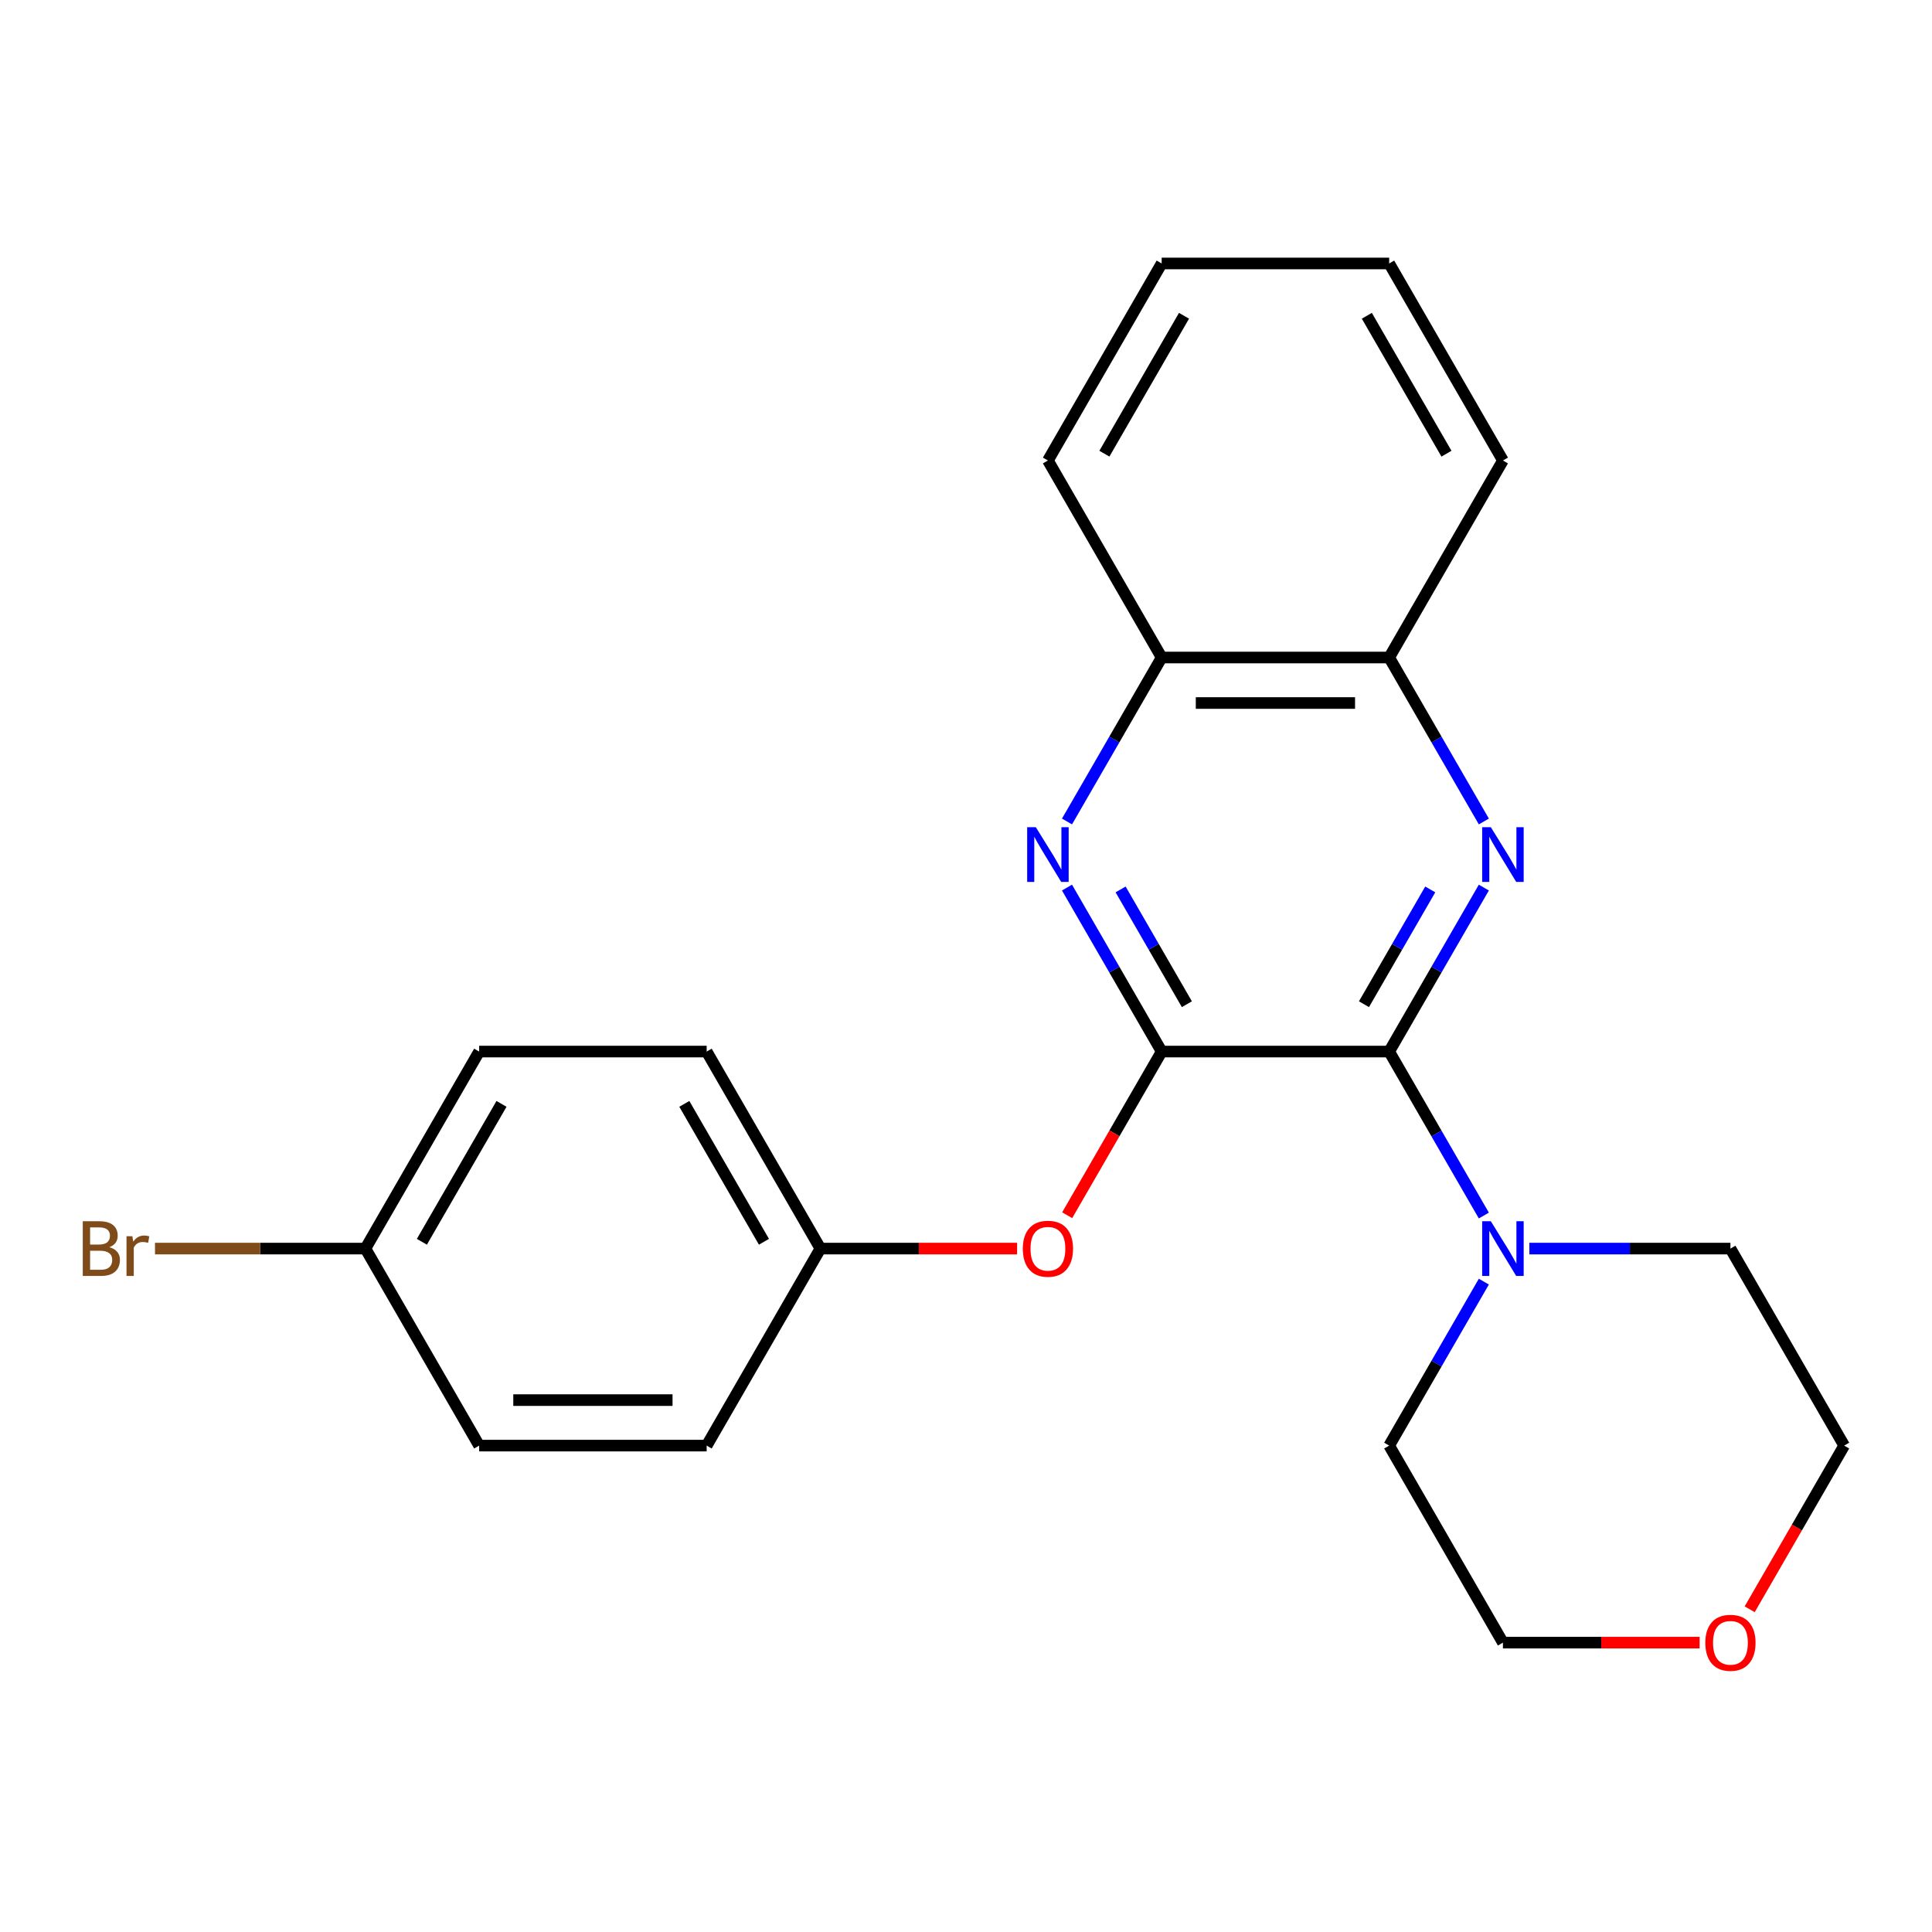 <?xml version='1.0' encoding='iso-8859-1'?>
<svg version='1.1' baseProfile='full'
              xmlns='http://www.w3.org/2000/svg'
                      xmlns:rdkit='http://www.rdkit.org/xml'
                      xmlns:xlink='http://www.w3.org/1999/xlink'
                  xml:space='preserve'
width='1000px' height='1000px' viewBox='0 0 1000 1000'>
<!-- END OF HEADER -->
<rect style='opacity:1.0;fill:#FFFFFF;stroke:none' width='1000' height='1000' x='0' y='0'> </rect>
<path class='bond-0' d='M 719.035,544.286 L 601.279,544.286' style='fill:none;fill-rule:evenodd;stroke:#000000;stroke-width:6px;stroke-linecap:butt;stroke-linejoin:miter;stroke-opacity:1' />
<path class='bond-1' d='M 719.035,544.286 L 743.536,501.848' style='fill:none;fill-rule:evenodd;stroke:#000000;stroke-width:6px;stroke-linecap:butt;stroke-linejoin:miter;stroke-opacity:1' />
<path class='bond-1' d='M 743.536,501.848 L 768.037,459.41' style='fill:none;fill-rule:evenodd;stroke:#0000FF;stroke-width:6px;stroke-linecap:butt;stroke-linejoin:miter;stroke-opacity:1' />
<path class='bond-1' d='M 705.989,519.779 L 723.14,490.073' style='fill:none;fill-rule:evenodd;stroke:#000000;stroke-width:6px;stroke-linecap:butt;stroke-linejoin:miter;stroke-opacity:1' />
<path class='bond-1' d='M 723.14,490.073 L 740.291,460.366' style='fill:none;fill-rule:evenodd;stroke:#0000FF;stroke-width:6px;stroke-linecap:butt;stroke-linejoin:miter;stroke-opacity:1' />
<path class='bond-3' d='M 719.035,544.286 L 743.536,586.723' style='fill:none;fill-rule:evenodd;stroke:#000000;stroke-width:6px;stroke-linecap:butt;stroke-linejoin:miter;stroke-opacity:1' />
<path class='bond-3' d='M 743.536,586.723 L 768.037,629.161' style='fill:none;fill-rule:evenodd;stroke:#0000FF;stroke-width:6px;stroke-linecap:butt;stroke-linejoin:miter;stroke-opacity:1' />
<path class='bond-2' d='M 601.279,544.286 L 576.778,501.848' style='fill:none;fill-rule:evenodd;stroke:#000000;stroke-width:6px;stroke-linecap:butt;stroke-linejoin:miter;stroke-opacity:1' />
<path class='bond-2' d='M 576.778,501.848 L 552.276,459.41' style='fill:none;fill-rule:evenodd;stroke:#0000FF;stroke-width:6px;stroke-linecap:butt;stroke-linejoin:miter;stroke-opacity:1' />
<path class='bond-2' d='M 614.324,519.779 L 597.174,490.073' style='fill:none;fill-rule:evenodd;stroke:#000000;stroke-width:6px;stroke-linecap:butt;stroke-linejoin:miter;stroke-opacity:1' />
<path class='bond-2' d='M 597.174,490.073 L 580.023,460.366' style='fill:none;fill-rule:evenodd;stroke:#0000FF;stroke-width:6px;stroke-linecap:butt;stroke-linejoin:miter;stroke-opacity:1' />
<path class='bond-5' d='M 601.279,544.286 L 576.824,586.643' style='fill:none;fill-rule:evenodd;stroke:#000000;stroke-width:6px;stroke-linecap:butt;stroke-linejoin:miter;stroke-opacity:1' />
<path class='bond-5' d='M 576.824,586.643 L 552.369,629.001' style='fill:none;fill-rule:evenodd;stroke:#FF0000;stroke-width:6px;stroke-linecap:butt;stroke-linejoin:miter;stroke-opacity:1' />
<path class='bond-4' d='M 768.037,425.203 L 743.536,382.765' style='fill:none;fill-rule:evenodd;stroke:#0000FF;stroke-width:6px;stroke-linecap:butt;stroke-linejoin:miter;stroke-opacity:1' />
<path class='bond-4' d='M 743.536,382.765 L 719.035,340.327' style='fill:none;fill-rule:evenodd;stroke:#000000;stroke-width:6px;stroke-linecap:butt;stroke-linejoin:miter;stroke-opacity:1' />
<path class='bond-24' d='M 552.276,425.203 L 576.778,382.765' style='fill:none;fill-rule:evenodd;stroke:#0000FF;stroke-width:6px;stroke-linecap:butt;stroke-linejoin:miter;stroke-opacity:1' />
<path class='bond-24' d='M 576.778,382.765 L 601.279,340.327' style='fill:none;fill-rule:evenodd;stroke:#000000;stroke-width:6px;stroke-linecap:butt;stroke-linejoin:miter;stroke-opacity:1' />
<path class='bond-15' d='M 791.596,646.265 L 843.632,646.265' style='fill:none;fill-rule:evenodd;stroke:#0000FF;stroke-width:6px;stroke-linecap:butt;stroke-linejoin:miter;stroke-opacity:1' />
<path class='bond-15' d='M 843.632,646.265 L 895.668,646.265' style='fill:none;fill-rule:evenodd;stroke:#000000;stroke-width:6px;stroke-linecap:butt;stroke-linejoin:miter;stroke-opacity:1' />
<path class='bond-16' d='M 768.037,663.369 L 743.536,705.807' style='fill:none;fill-rule:evenodd;stroke:#0000FF;stroke-width:6px;stroke-linecap:butt;stroke-linejoin:miter;stroke-opacity:1' />
<path class='bond-16' d='M 743.536,705.807 L 719.035,748.244' style='fill:none;fill-rule:evenodd;stroke:#000000;stroke-width:6px;stroke-linecap:butt;stroke-linejoin:miter;stroke-opacity:1' />
<path class='bond-6' d='M 719.035,340.327 L 601.279,340.327' style='fill:none;fill-rule:evenodd;stroke:#000000;stroke-width:6px;stroke-linecap:butt;stroke-linejoin:miter;stroke-opacity:1' />
<path class='bond-6' d='M 701.371,363.878 L 618.942,363.878' style='fill:none;fill-rule:evenodd;stroke:#000000;stroke-width:6px;stroke-linecap:butt;stroke-linejoin:miter;stroke-opacity:1' />
<path class='bond-17' d='M 719.035,340.327 L 777.912,238.348' style='fill:none;fill-rule:evenodd;stroke:#000000;stroke-width:6px;stroke-linecap:butt;stroke-linejoin:miter;stroke-opacity:1' />
<path class='bond-8' d='M 526.457,646.265 L 475.552,646.265' style='fill:none;fill-rule:evenodd;stroke:#FF0000;stroke-width:6px;stroke-linecap:butt;stroke-linejoin:miter;stroke-opacity:1' />
<path class='bond-8' d='M 475.552,646.265 L 424.646,646.265' style='fill:none;fill-rule:evenodd;stroke:#000000;stroke-width:6px;stroke-linecap:butt;stroke-linejoin:miter;stroke-opacity:1' />
<path class='bond-20' d='M 601.279,340.327 L 542.401,238.348' style='fill:none;fill-rule:evenodd;stroke:#000000;stroke-width:6px;stroke-linecap:butt;stroke-linejoin:miter;stroke-opacity:1' />
<path class='bond-7' d='M 879.724,850.224 L 828.818,850.224' style='fill:none;fill-rule:evenodd;stroke:#FF0000;stroke-width:6px;stroke-linecap:butt;stroke-linejoin:miter;stroke-opacity:1' />
<path class='bond-7' d='M 828.818,850.224 L 777.912,850.224' style='fill:none;fill-rule:evenodd;stroke:#000000;stroke-width:6px;stroke-linecap:butt;stroke-linejoin:miter;stroke-opacity:1' />
<path class='bond-23' d='M 905.635,832.96 L 930.09,790.602' style='fill:none;fill-rule:evenodd;stroke:#FF0000;stroke-width:6px;stroke-linecap:butt;stroke-linejoin:miter;stroke-opacity:1' />
<path class='bond-23' d='M 930.09,790.602 L 954.545,748.244' style='fill:none;fill-rule:evenodd;stroke:#000000;stroke-width:6px;stroke-linecap:butt;stroke-linejoin:miter;stroke-opacity:1' />
<path class='bond-11' d='M 424.646,646.265 L 365.768,748.244' style='fill:none;fill-rule:evenodd;stroke:#000000;stroke-width:6px;stroke-linecap:butt;stroke-linejoin:miter;stroke-opacity:1' />
<path class='bond-12' d='M 424.646,646.265 L 365.768,544.286' style='fill:none;fill-rule:evenodd;stroke:#000000;stroke-width:6px;stroke-linecap:butt;stroke-linejoin:miter;stroke-opacity:1' />
<path class='bond-12' d='M 395.418,642.744 L 354.204,571.358' style='fill:none;fill-rule:evenodd;stroke:#000000;stroke-width:6px;stroke-linecap:butt;stroke-linejoin:miter;stroke-opacity:1' />
<path class='bond-9' d='M 189.135,646.265 L 248.013,544.286' style='fill:none;fill-rule:evenodd;stroke:#000000;stroke-width:6px;stroke-linecap:butt;stroke-linejoin:miter;stroke-opacity:1' />
<path class='bond-9' d='M 218.362,642.744 L 259.577,571.358' style='fill:none;fill-rule:evenodd;stroke:#000000;stroke-width:6px;stroke-linecap:butt;stroke-linejoin:miter;stroke-opacity:1' />
<path class='bond-10' d='M 189.135,646.265 L 134.679,646.265' style='fill:none;fill-rule:evenodd;stroke:#000000;stroke-width:6px;stroke-linecap:butt;stroke-linejoin:miter;stroke-opacity:1' />
<path class='bond-10' d='M 134.679,646.265 L 80.223,646.265' style='fill:none;fill-rule:evenodd;stroke:#7F4C19;stroke-width:6px;stroke-linecap:butt;stroke-linejoin:miter;stroke-opacity:1' />
<path class='bond-26' d='M 189.135,646.265 L 248.013,748.244' style='fill:none;fill-rule:evenodd;stroke:#000000;stroke-width:6px;stroke-linecap:butt;stroke-linejoin:miter;stroke-opacity:1' />
<path class='bond-13' d='M 365.768,748.244 L 248.013,748.244' style='fill:none;fill-rule:evenodd;stroke:#000000;stroke-width:6px;stroke-linecap:butt;stroke-linejoin:miter;stroke-opacity:1' />
<path class='bond-13' d='M 348.105,724.693 L 265.676,724.693' style='fill:none;fill-rule:evenodd;stroke:#000000;stroke-width:6px;stroke-linecap:butt;stroke-linejoin:miter;stroke-opacity:1' />
<path class='bond-14' d='M 365.768,544.286 L 248.013,544.286' style='fill:none;fill-rule:evenodd;stroke:#000000;stroke-width:6px;stroke-linecap:butt;stroke-linejoin:miter;stroke-opacity:1' />
<path class='bond-19' d='M 895.668,646.265 L 954.545,748.244' style='fill:none;fill-rule:evenodd;stroke:#000000;stroke-width:6px;stroke-linecap:butt;stroke-linejoin:miter;stroke-opacity:1' />
<path class='bond-18' d='M 719.035,748.244 L 777.912,850.224' style='fill:none;fill-rule:evenodd;stroke:#000000;stroke-width:6px;stroke-linecap:butt;stroke-linejoin:miter;stroke-opacity:1' />
<path class='bond-22' d='M 777.912,238.348 L 719.035,136.369' style='fill:none;fill-rule:evenodd;stroke:#000000;stroke-width:6px;stroke-linecap:butt;stroke-linejoin:miter;stroke-opacity:1' />
<path class='bond-22' d='M 748.685,234.827 L 707.47,163.441' style='fill:none;fill-rule:evenodd;stroke:#000000;stroke-width:6px;stroke-linecap:butt;stroke-linejoin:miter;stroke-opacity:1' />
<path class='bond-25' d='M 542.401,238.348 L 601.279,136.369' style='fill:none;fill-rule:evenodd;stroke:#000000;stroke-width:6px;stroke-linecap:butt;stroke-linejoin:miter;stroke-opacity:1' />
<path class='bond-25' d='M 571.629,234.827 L 612.843,163.441' style='fill:none;fill-rule:evenodd;stroke:#000000;stroke-width:6px;stroke-linecap:butt;stroke-linejoin:miter;stroke-opacity:1' />
<path class='bond-21' d='M 601.279,136.369 L 719.035,136.369' style='fill:none;fill-rule:evenodd;stroke:#000000;stroke-width:6px;stroke-linecap:butt;stroke-linejoin:miter;stroke-opacity:1' />
<path  class='atom-2' d='M 771.652 428.147
L 780.932 443.147
Q 781.852 444.627, 783.332 447.307
Q 784.812 449.987, 784.892 450.147
L 784.892 428.147
L 788.652 428.147
L 788.652 456.467
L 784.772 456.467
L 774.812 440.067
Q 773.652 438.147, 772.412 435.947
Q 771.212 433.747, 770.852 433.067
L 770.852 456.467
L 767.172 456.467
L 767.172 428.147
L 771.652 428.147
' fill='#0000FF'/>
<path  class='atom-3' d='M 536.141 428.147
L 545.421 443.147
Q 546.341 444.627, 547.821 447.307
Q 549.301 449.987, 549.381 450.147
L 549.381 428.147
L 553.141 428.147
L 553.141 456.467
L 549.261 456.467
L 539.301 440.067
Q 538.141 438.147, 536.901 435.947
Q 535.701 433.747, 535.341 433.067
L 535.341 456.467
L 531.661 456.467
L 531.661 428.147
L 536.141 428.147
' fill='#0000FF'/>
<path  class='atom-4' d='M 771.652 632.105
L 780.932 647.105
Q 781.852 648.585, 783.332 651.265
Q 784.812 653.945, 784.892 654.105
L 784.892 632.105
L 788.652 632.105
L 788.652 660.425
L 784.772 660.425
L 774.812 644.025
Q 773.652 642.105, 772.412 639.905
Q 771.212 637.705, 770.852 637.025
L 770.852 660.425
L 767.172 660.425
L 767.172 632.105
L 771.652 632.105
' fill='#0000FF'/>
<path  class='atom-6' d='M 529.401 646.345
Q 529.401 639.545, 532.761 635.745
Q 536.121 631.945, 542.401 631.945
Q 548.681 631.945, 552.041 635.745
Q 555.401 639.545, 555.401 646.345
Q 555.401 653.225, 552.001 657.145
Q 548.601 661.025, 542.401 661.025
Q 536.161 661.025, 532.761 657.145
Q 529.401 653.265, 529.401 646.345
M 542.401 657.825
Q 546.721 657.825, 549.041 654.945
Q 551.401 652.025, 551.401 646.345
Q 551.401 640.785, 549.041 637.985
Q 546.721 635.145, 542.401 635.145
Q 538.081 635.145, 535.721 637.945
Q 533.401 640.745, 533.401 646.345
Q 533.401 652.065, 535.721 654.945
Q 538.081 657.825, 542.401 657.825
' fill='#FF0000'/>
<path  class='atom-8' d='M 882.668 850.304
Q 882.668 843.504, 886.028 839.704
Q 889.388 835.904, 895.668 835.904
Q 901.948 835.904, 905.308 839.704
Q 908.668 843.504, 908.668 850.304
Q 908.668 857.184, 905.268 861.104
Q 901.868 864.984, 895.668 864.984
Q 889.428 864.984, 886.028 861.104
Q 882.668 857.224, 882.668 850.304
M 895.668 861.784
Q 899.988 861.784, 902.308 858.904
Q 904.668 855.984, 904.668 850.304
Q 904.668 844.744, 902.308 841.944
Q 899.988 839.104, 895.668 839.104
Q 891.348 839.104, 888.988 841.904
Q 886.668 844.704, 886.668 850.304
Q 886.668 856.024, 888.988 858.904
Q 891.348 861.784, 895.668 861.784
' fill='#FF0000'/>
<path  class='atom-11' d='M 56.599 645.545
Q 59.319 646.305, 60.679 647.985
Q 62.08 649.625, 62.08 652.065
Q 62.08 655.985, 59.559 658.225
Q 57.08 660.425, 52.359 660.425
L 42.84 660.425
L 42.84 632.105
L 51.2 632.105
Q 56.039 632.105, 58.48 634.065
Q 60.919 636.025, 60.919 639.625
Q 60.919 643.905, 56.599 645.545
M 46.639 635.305
L 46.639 644.185
L 51.2 644.185
Q 53.999 644.185, 55.44 643.065
Q 56.919 641.905, 56.919 639.625
Q 56.919 635.305, 51.2 635.305
L 46.639 635.305
M 52.359 657.225
Q 55.12 657.225, 56.599 655.905
Q 58.08 654.585, 58.08 652.065
Q 58.08 649.745, 56.44 648.585
Q 54.84 647.385, 51.76 647.385
L 46.639 647.385
L 46.639 657.225
L 52.359 657.225
' fill='#7F4C19'/>
<path  class='atom-11' d='M 68.519 639.865
L 68.96 642.705
Q 71.12 639.505, 74.639 639.505
Q 75.76 639.505, 77.279 639.905
L 76.68 643.265
Q 74.96 642.865, 73.999 642.865
Q 72.32 642.865, 71.2 643.545
Q 70.12 644.185, 69.24 645.745
L 69.24 660.425
L 65.48 660.425
L 65.48 639.865
L 68.519 639.865
' fill='#7F4C19'/>
</svg>
